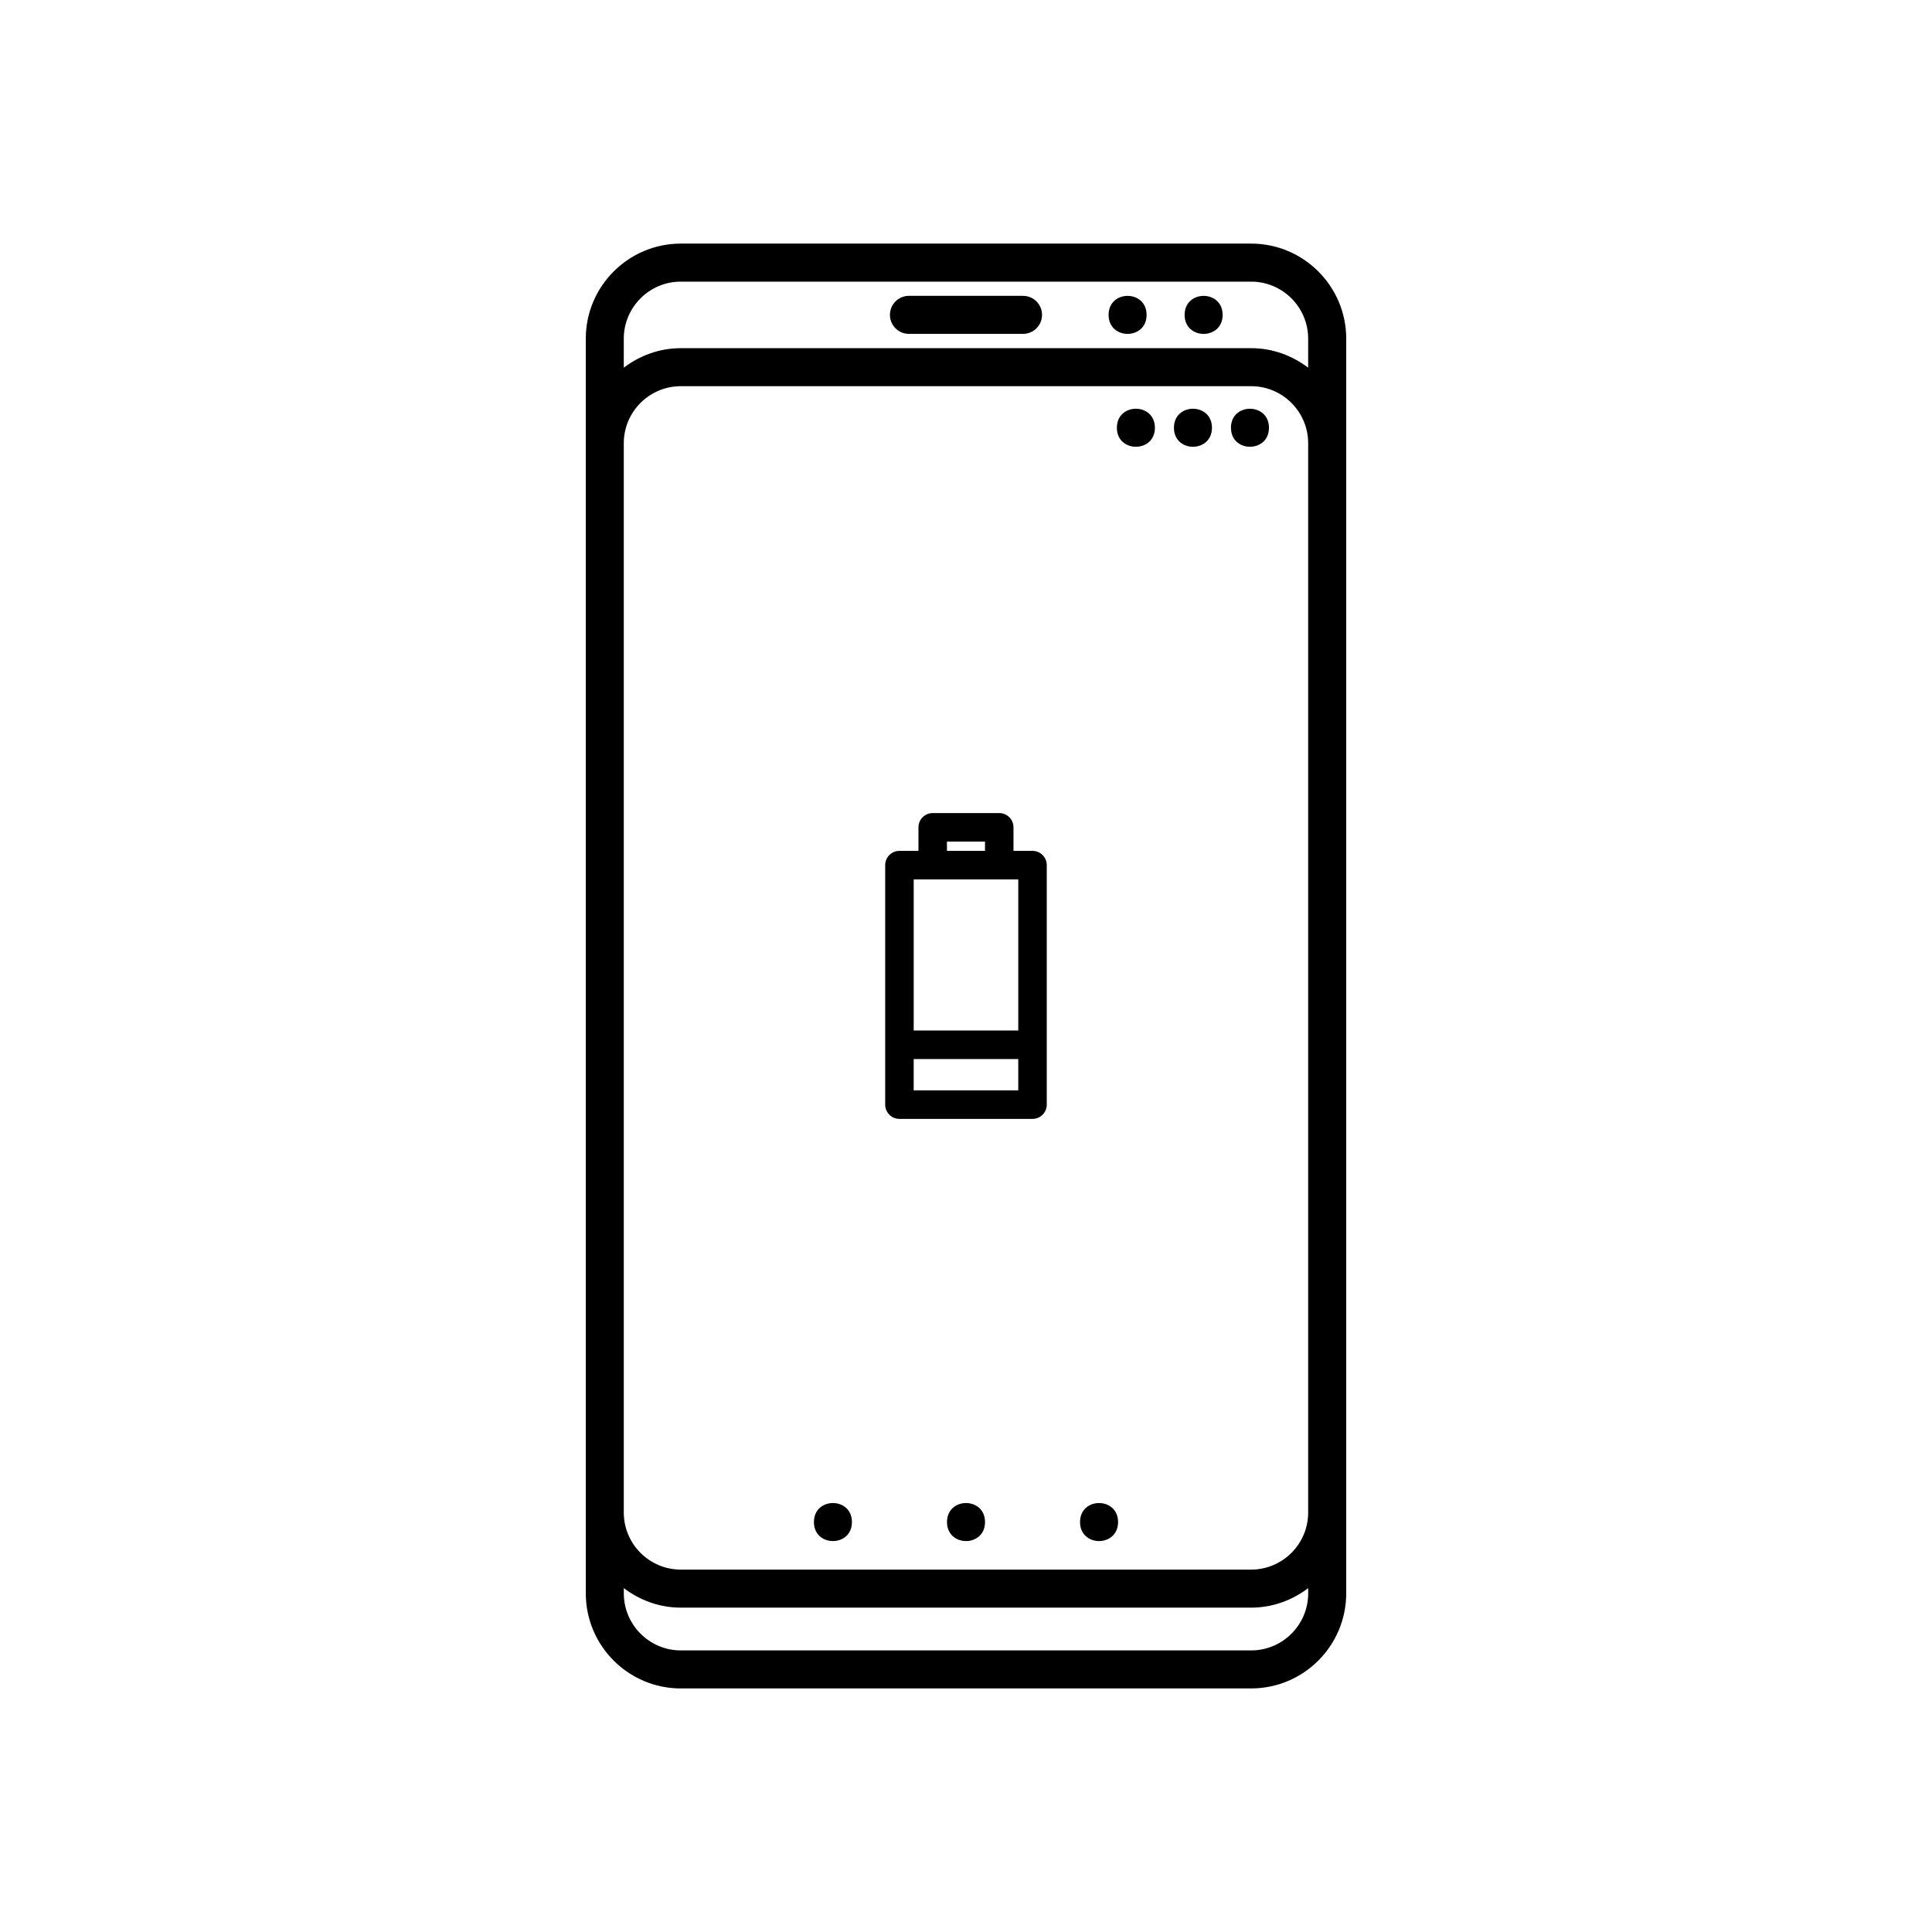 <?xml version="1.0" encoding="UTF-8"?>
<!-- Uploaded to: SVG Repo, www.svgrepo.com, Generator: SVG Repo Mixer Tools -->
<svg fill="#000000" width="800px" height="800px" version="1.1" viewBox="144 144 512 512" xmlns="http://www.w3.org/2000/svg">
 <g>
  <path d="m324.43 591.45h151.14c13.891 0 25.191-11.301 25.191-25.191v-332.51c0-13.891-11.301-25.191-25.191-25.191h-151.14c-13.891 0-25.191 11.301-25.191 25.191v311.11l0.004 21.406c0 13.891 11.297 25.191 25.188 25.191zm151.14-10.074h-151.14c-8.332 0-15.113-6.781-15.113-15.113v-1.391c4.223 3.199 9.422 5.168 15.113 5.168h151.14c5.691 0 10.891-1.969 15.113-5.168v1.387c0 8.336-6.781 15.117-15.113 15.117zm-166.26-319.92c0-8.332 6.781-15.113 15.113-15.113h151.14c8.332 0 15.113 6.781 15.113 15.113v283.39c0 8.332-6.781 15.113-15.113 15.113h-151.14c-8.332 0-15.113-6.781-15.113-15.113zm15.113-42.82h151.14c8.332 0 15.113 6.781 15.113 15.113v7.688c-4.223-3.199-9.422-5.168-15.113-5.168h-151.14c-5.691 0-10.891 1.969-15.113 5.168v-7.688c0-8.332 6.781-15.113 15.113-15.113z"/>
  <path d="m384.88 232.48h30.23c2.785 0 5.039-2.258 5.039-5.039s-2.254-5.039-5.039-5.039h-30.23c-2.785 0-5.039 2.258-5.039 5.039 0.004 2.785 2.254 5.039 5.039 5.039z"/>
  <path d="m447.86 227.45c0 6.715-10.074 6.715-10.074 0 0-6.719 10.074-6.719 10.074 0"/>
  <path d="m468.01 227.45c0 6.715-10.074 6.715-10.074 0 0-6.719 10.074-6.719 10.074 0"/>
  <path d="m480.29 257.36c0 6.719-10.074 6.719-10.074 0s10.074-6.719 10.074 0"/>
  <path d="m465.18 257.36c0 6.719-10.074 6.719-10.074 0s10.074-6.719 10.074 0"/>
  <path d="m450.06 257.36c0 6.719-10.078 6.719-10.078 0s10.078-6.719 10.078 0"/>
  <path d="m440.3 547.36c0 6.719-10.078 6.719-10.078 0s10.078-6.719 10.078 0"/>
  <path d="m405.04 547.36c0 6.719-10.074 6.719-10.074 0s10.074-6.719 10.074 0"/>
  <path d="m369.77 547.36c0 6.719-10.074 6.719-10.074 0s10.074-6.719 10.074 0"/>
  <path d="m382.36 440.52h35.266c2.086 0 3.777-1.691 3.777-3.777v-63.48c0-2.086-1.691-3.777-3.777-3.777h-5.039v-6.238c0-2.086-1.691-3.777-3.777-3.777h-17.633c-2.086 0-3.777 1.691-3.777 3.777v6.238h-5.039c-2.086 0-3.777 1.691-3.777 3.777v63.48c0 2.086 1.695 3.777 3.777 3.777zm31.488-7.555h-27.711v-8.312h27.711zm-18.891-65.941h10.078v2.457h-10.078zm-8.816 10.02h27.711v40.055h-27.711z"/>
 </g>
</svg>